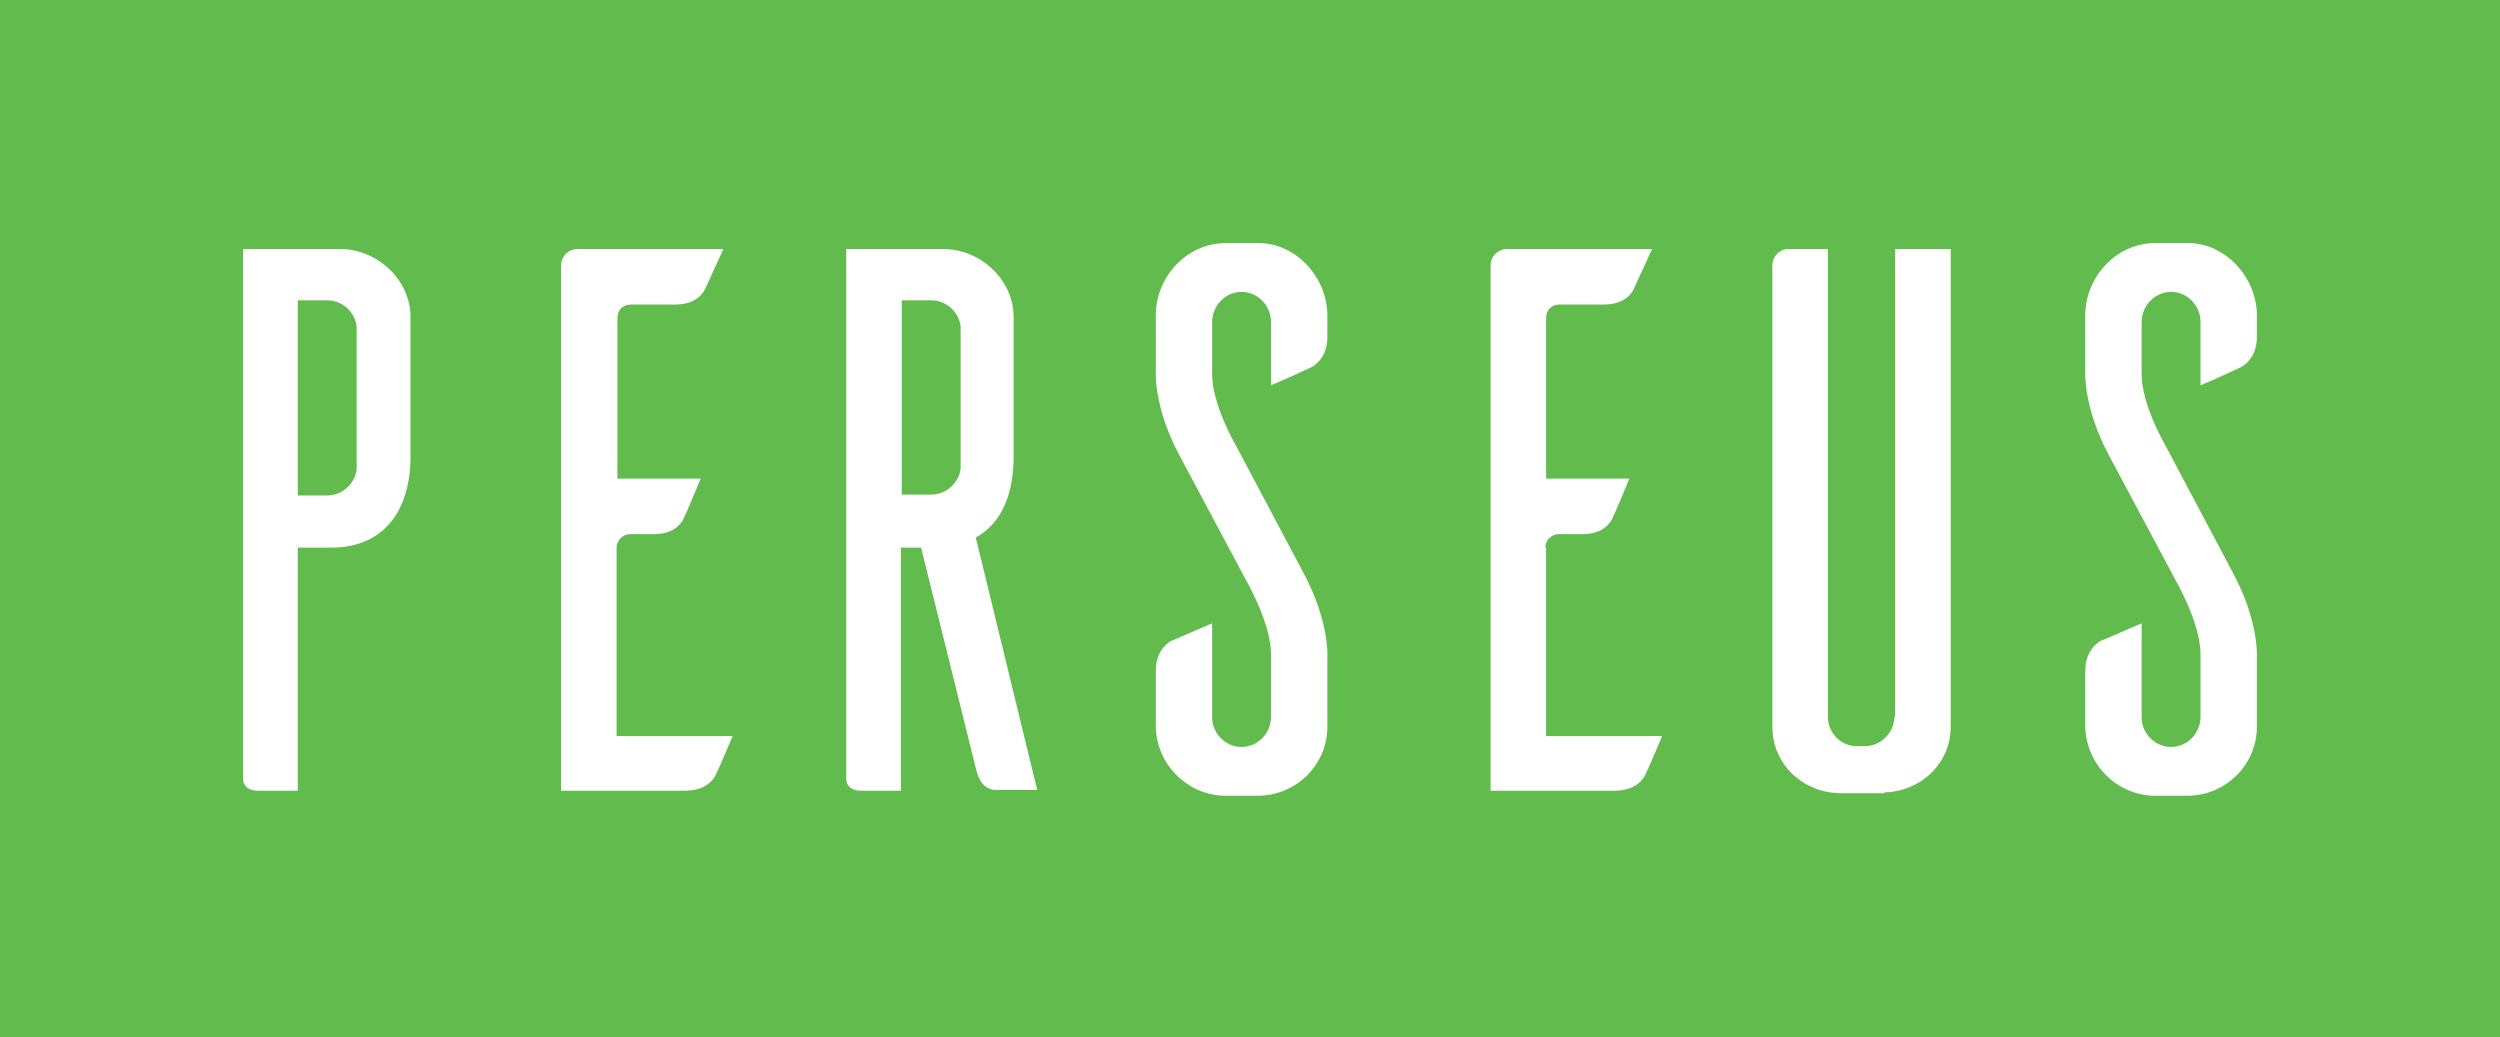 <?xml version="1.0" encoding="utf-8"?>
<!-- Generator: Adobe Illustrator 26.0.2, SVG Export Plug-In . SVG Version: 6.00 Build 0)  -->
<svg version="1.1" id="Layer_1" xmlns="http://www.w3.org/2000/svg" xmlns:xlink="http://www.w3.org/1999/xlink" x="0px" y="0px"
	 viewBox="0 0 297.2 123.3" style="enable-background:new 0 0 297.2 123.3;" xml:space="preserve">
<style type="text/css">
	.st0{fill:#61BC4D;}
	.st1{fill:#FFFFFF;}
</style>
<rect class="st0" width="297.2" height="123.3"/>
<g>
	<path class="st1" d="M40.4,29.6H28.9v63c0,0.5,0.3,1.4,1.8,1.4h4.7V65.1h4c6.3,0,9.4-4.5,9.4-10.8V37.7
		C48.8,33.2,44.8,29.6,40.4,29.6z M42.4,55.8c-0.2,1.7-1.7,3.1-3.5,3.1h-3.5V35.7h3.5c1.8,0,3.3,1.4,3.5,3.1V55.8z"/>
	<path class="st1" d="M73.3,65.1c0-0.8,0.7-1.6,1.6-1.6h2.8c2.1,0,3-0.9,3.5-1.7c0.3-0.6,1.4-3.2,2.1-4.9h-9.9V37.8
		c0-0.9,0.6-1.6,1.6-1.6h5.3c2.1,0,3.1-1,3.5-1.8l2.2-4.8H68.7c-1.1,0-1.9,0.8-2,1.8V94h14.7c2.1,0,3.1-0.9,3.6-1.7
		c0.3-0.6,1.4-3.1,2.1-4.8H73.3V65.1z"/>
	<path class="st1" d="M147,53.1c0,0-2.9-4.9-2.9-8.6v-6.2c0-2,1.6-3.6,3.5-3.6c1.9,0,3.5,1.6,3.5,3.6v7.5c1.7-0.7,4.3-1.9,4.9-2.2
		c0.8-0.5,1.8-1.5,1.8-3.6v-2.5c0-4.4-3.6-8.5-8-8.6h-4.1c-4.6,0-8.3,4-8.3,8.6v6.6c0,0-0.3,4.3,2.9,10.2l7.9,14.8
		c0,0,2.9,5,2.9,8.7v7.4c0,2-1.6,3.6-3.5,3.6c-1.9,0-3.5-1.6-3.5-3.5V74.1c-1.7,0.7-4.3,1.9-4.9,2.1c-0.8,0.5-1.8,1.5-1.8,3.6v6.6
		c0.1,4.4,3.6,8,8,8.2h4.1c4.6,0,8.3-3.7,8.3-8.2v-8.2c0,0,0.3-4.3-2.9-10.2L147,53.1z"/>
	<path class="st1" d="M183.7,65.1c0-0.8,0.7-1.6,1.6-1.6h2.8c2.1,0,3-0.9,3.5-1.7c0.3-0.6,1.4-3.2,2.1-4.9h-9.9V37.8
		c0-0.9,0.6-1.6,1.6-1.6h5.3c2.1,0,3.1-1,3.5-1.8l2.2-4.8h-17.2c-1.1,0-1.9,0.8-2,1.8V94h14.7c2.1,0,3.1-0.9,3.6-1.7
		c0.3-0.6,1.4-3.1,2.1-4.8h-13.8V65.1z"/>
	<path class="st1" d="M225.2,85.2c0,1.9-1.6,3.5-3.5,3.5h-1c-1.9,0-3.4-1.6-3.4-3.5V29.6h-4.7c-1,0-1.8,0.8-1.9,1.8v55
		c0,4.5,3.7,7.9,8.2,7.9h5.1v-0.1c4.3-0.1,7.9-3.4,7.9-7.8V29.6h-6.6V85.2z"/>
	<path class="st1" d="M265.4,68l-7.9-14.9c0,0-2.9-4.9-2.9-8.6v-6.2c0-2,1.6-3.6,3.5-3.6s3.5,1.6,3.5,3.6v7.5
		c1.7-0.7,4.3-1.9,4.9-2.2c0.8-0.5,1.8-1.5,1.8-3.6v-2.5c0-4.4-3.6-8.5-8-8.6h-4.1c-4.6,0-8.3,4-8.3,8.6v6.6c0,0-0.3,4.3,2.9,10.2
		l7.9,14.8c0,0,2.9,5,2.9,8.7v7.4c0,2-1.6,3.6-3.5,3.6s-3.5-1.6-3.5-3.5V74.1c-1.7,0.7-4.3,1.9-4.9,2.1c-0.8,0.5-1.8,1.5-1.8,3.6
		v6.6c0.1,4.4,3.6,8,8,8.2h4.1c4.6,0,8.3-3.7,8.3-8.2v-8.2C268.3,78.2,268.6,73.9,265.4,68z"/>
	<path class="st1" d="M120.5,54.3V37.7c0-4.5-4-8.1-8.4-8.1h-11.5v63c0,0.5,0.3,1.4,1.8,1.4h4.7V65.1h2.4l6.6,26.6
		c0.6,2.2,2,2.2,2.2,2.2h5L116,63.9C119.1,62.2,120.5,58.7,120.5,54.3z M107.2,35.7h3.5c1.8,0,3.3,1.4,3.5,3.1v16.9
		c-0.2,1.7-1.7,3.1-3.5,3.1h-3.5V35.7z"/>
</g>
</svg>
